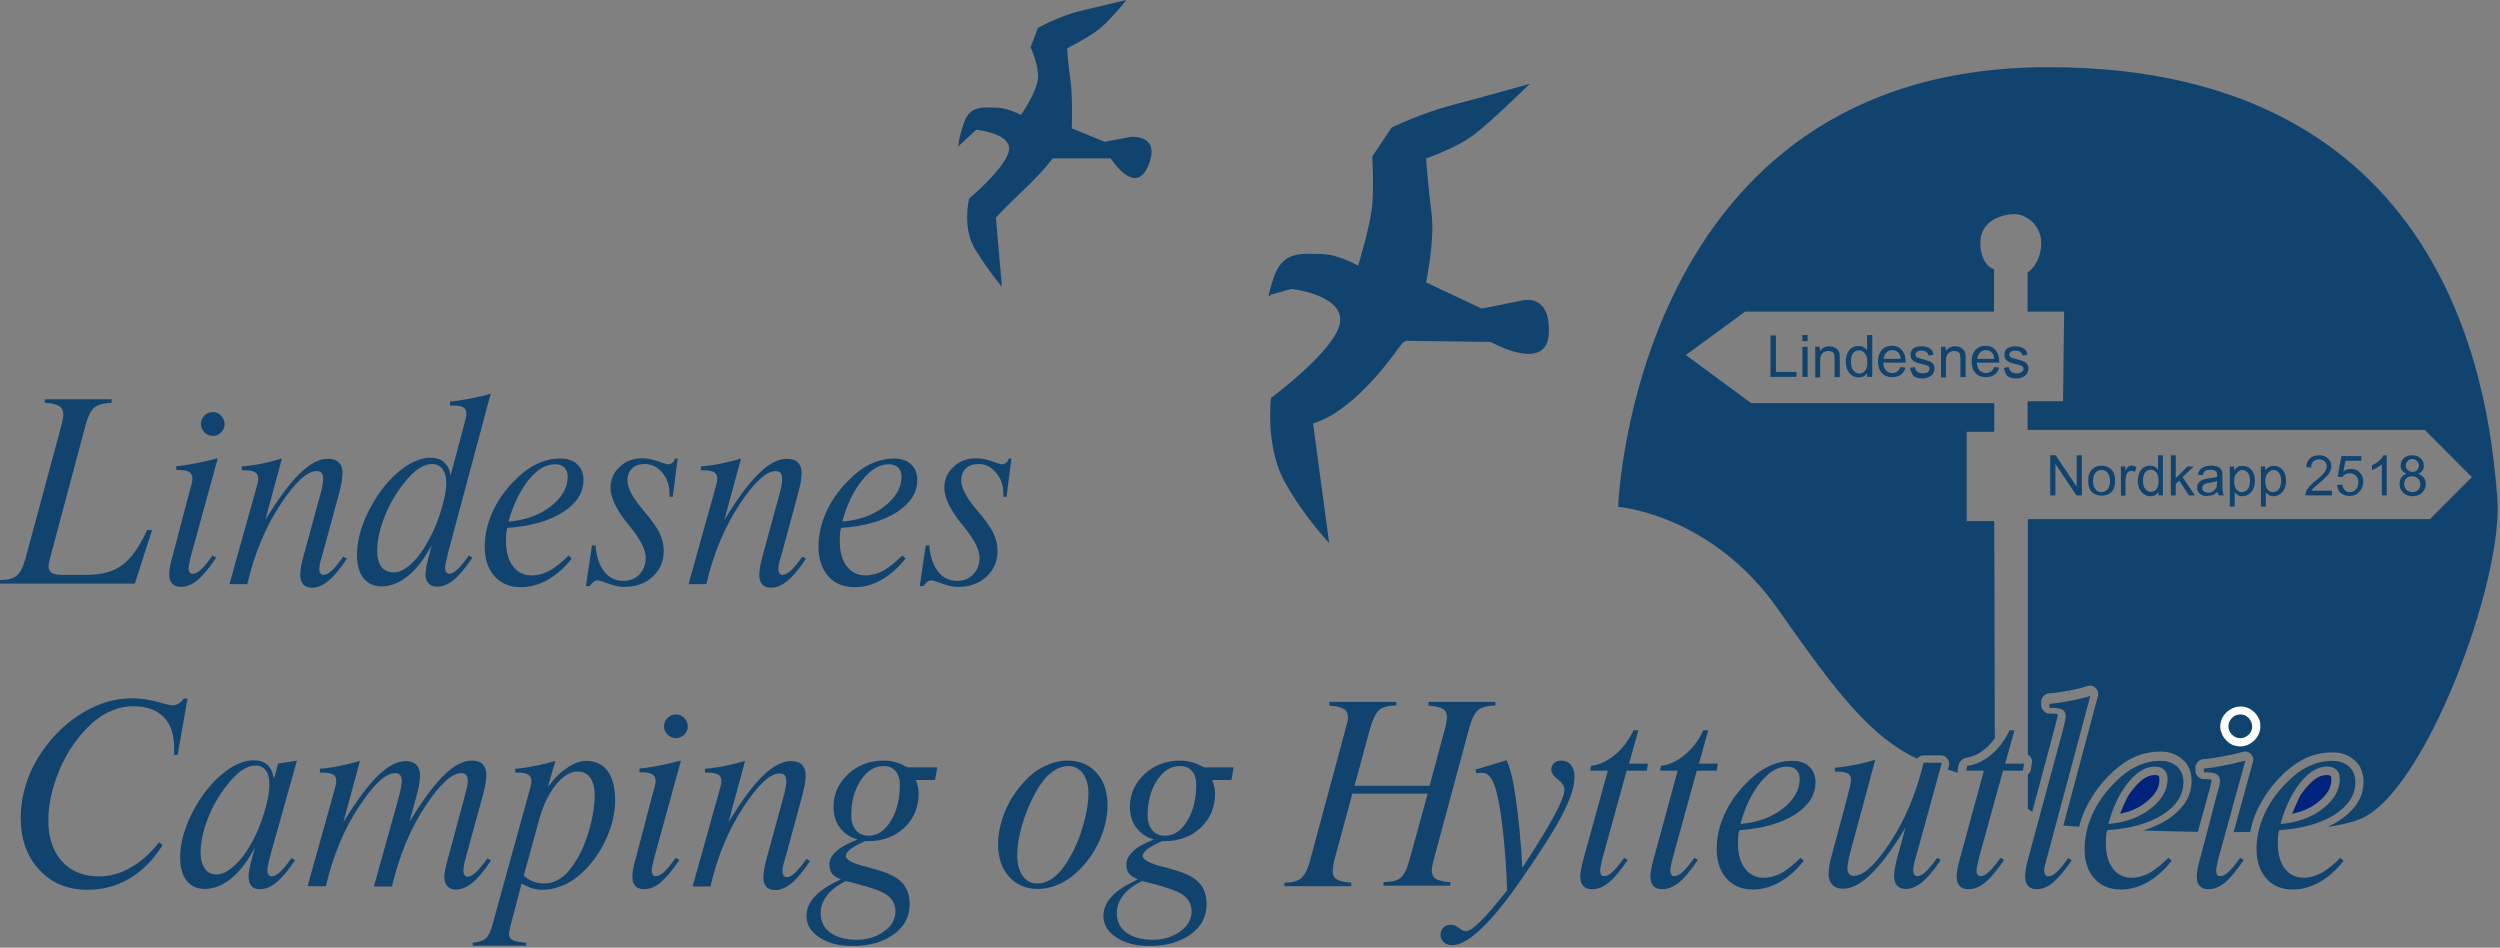 <?xml version="1.0" encoding="UTF-8"?>
<svg width="277px" height="105px" viewBox="0 0 277 105" version="1.1" xmlns="http://www.w3.org/2000/svg" xmlns:xlink="http://www.w3.org/1999/xlink">
    <rect x="0" y="0" width="277" height="105" fill="#808080" stroke="none"/>
    <!-- Generator: Sketch 42 (36781) - http://www.bohemiancoding.com/sketch -->
    <title>logo-lindesnes-caming-og-hytteutleie</title>
    <desc>Created with Sketch.</desc>
    <defs></defs>
    <g id="Symbols" stroke="none" stroke-width="1" fill="none" fill-rule="evenodd">
        <g id="logo-lindesnes-caming-og-hytteutleie">
            <g id="Lindesnes-Camping-newblue">
                <g id="Layer_1">
                    <path d="M227.164,54.89 L227.164,50.442 L227.769,50.442 L230.097,53.922 L230.097,50.442 L230.672,50.442 L230.672,54.89 L230.067,54.89 L227.739,51.411 L227.739,54.89 L227.164,54.89 L227.164,54.89 Z M231.368,53.287 C231.368,52.682 231.519,52.258 231.851,51.955 C232.124,51.713 232.456,51.592 232.849,51.592 C233.303,51.592 233.666,51.744 233.938,52.016 C234.21,52.318 234.361,52.712 234.361,53.226 C234.361,53.65 234.301,53.952 234.18,54.195 C234.059,54.437 233.878,54.618 233.636,54.739 C233.394,54.86 233.152,54.921 232.849,54.921 C232.396,54.921 232.033,54.769 231.761,54.497 C231.519,54.255 231.368,53.831 231.368,53.287 L231.368,53.287 Z M231.912,53.287 C231.912,53.71 232.003,54.013 232.184,54.225 C232.366,54.437 232.577,54.527 232.849,54.527 C233.122,54.527 233.333,54.437 233.515,54.225 C233.696,54.013 233.787,53.71 233.787,53.287 C233.787,52.893 233.696,52.591 233.515,52.379 C233.333,52.167 233.122,52.076 232.849,52.076 C232.577,52.076 232.366,52.167 232.184,52.379 C232.003,52.561 231.912,52.893 231.912,53.287 L231.912,53.287 Z M234.996,54.89 L234.996,51.683 L235.48,51.683 L235.48,52.167 C235.601,51.925 235.722,51.804 235.813,51.713 C235.904,51.653 236.025,51.592 236.176,51.592 C236.357,51.592 236.539,51.653 236.72,51.774 L236.539,52.288 C236.418,52.197 236.266,52.167 236.146,52.167 C236.025,52.167 235.934,52.197 235.813,52.288 C235.722,52.349 235.662,52.47 235.601,52.591 C235.541,52.772 235.51,52.984 235.51,53.226 L235.51,54.921 L234.996,54.921 L234.996,54.89 Z M239.17,54.89 L239.17,54.497 C238.958,54.83 238.655,54.981 238.262,54.981 C238.02,54.981 237.778,54.921 237.567,54.769 C237.355,54.618 237.174,54.437 237.053,54.164 C236.932,53.922 236.871,53.62 236.871,53.287 C236.871,52.954 236.932,52.682 237.022,52.409 C237.143,52.137 237.295,51.955 237.506,51.804 C237.718,51.653 237.96,51.592 238.232,51.592 C238.414,51.592 238.595,51.622 238.746,51.713 C238.897,51.804 239.018,51.895 239.109,52.046 L239.109,50.442 L239.653,50.442 L239.653,54.89 L239.17,54.89 L239.17,54.89 Z M237.446,53.287 C237.446,53.71 237.537,54.013 237.718,54.195 C237.899,54.406 238.081,54.497 238.323,54.497 C238.565,54.497 238.776,54.406 238.928,54.195 C239.079,54.013 239.17,53.71 239.17,53.317 C239.17,52.863 239.079,52.561 238.928,52.349 C238.746,52.137 238.565,52.046 238.293,52.046 C238.051,52.046 237.839,52.137 237.688,52.349 C237.506,52.561 237.446,52.863 237.446,53.287 L237.446,53.287 Z M240.53,54.89 L240.53,50.442 L241.075,50.442 L241.075,52.984 L242.375,51.683 L243.071,51.683 L241.831,52.863 L243.191,54.89 L242.526,54.89 L241.468,53.256 L241.075,53.62 L241.075,54.89 L240.53,54.89 L240.53,54.89 Z M245.701,54.497 C245.49,54.679 245.308,54.8 245.127,54.86 C244.945,54.921 244.734,54.951 244.522,54.951 C244.159,54.951 243.887,54.86 243.706,54.679 C243.524,54.497 243.433,54.285 243.433,54.013 C243.433,53.862 243.464,53.71 243.554,53.589 C243.615,53.468 243.706,53.347 243.827,53.287 C243.947,53.196 244.068,53.135 244.22,53.105 C244.341,53.075 244.492,53.045 244.703,53.014 C245.157,52.954 245.459,52.893 245.671,52.833 L245.671,52.682 C245.671,52.47 245.611,52.288 245.52,52.228 C245.369,52.107 245.187,52.046 244.915,52.046 C244.673,52.046 244.462,52.076 244.341,52.167 C244.22,52.258 244.129,52.409 244.068,52.651 L243.524,52.591 C243.585,52.349 243.645,52.167 243.766,52.046 C243.887,51.895 244.038,51.804 244.25,51.713 C244.462,51.653 244.703,51.592 244.976,51.592 C245.248,51.592 245.459,51.622 245.641,51.683 C245.822,51.744 245.943,51.834 246.034,51.925 C246.125,52.016 246.185,52.137 246.216,52.288 C246.246,52.379 246.246,52.561 246.246,52.803 L246.246,53.529 C246.246,54.043 246.246,54.346 246.276,54.497 C246.306,54.618 246.336,54.769 246.427,54.89 L245.853,54.89 C245.762,54.769 245.732,54.648 245.701,54.497 L245.701,54.497 Z M245.671,53.287 C245.459,53.378 245.187,53.438 244.794,53.499 C244.583,53.529 244.401,53.559 244.31,53.62 C244.22,53.65 244.159,53.71 244.099,53.801 C244.038,53.892 244.008,53.952 244.008,54.073 C244.008,54.225 244.068,54.346 244.159,54.437 C244.28,54.527 244.431,54.588 244.643,54.588 C244.855,54.588 245.036,54.558 245.187,54.437 C245.339,54.346 245.459,54.225 245.55,54.073 C245.611,53.952 245.641,53.771 245.641,53.529 L245.641,53.287 L245.671,53.287 Z M247.062,56.131 L247.062,51.683 L247.546,51.683 L247.546,52.107 C247.667,51.955 247.788,51.834 247.939,51.744 C248.09,51.653 248.272,51.622 248.484,51.622 C248.756,51.622 248.998,51.683 249.209,51.834 C249.421,51.986 249.572,52.167 249.693,52.439 C249.814,52.682 249.844,52.984 249.844,53.287 C249.844,53.62 249.784,53.922 249.663,54.164 C249.542,54.437 249.36,54.618 249.149,54.769 C248.937,54.921 248.695,54.981 248.453,54.981 C248.272,54.981 248.121,54.951 247.969,54.86 C247.818,54.769 247.697,54.679 247.607,54.558 L247.607,56.131 L247.062,56.131 L247.062,56.131 Z M247.546,53.317 C247.546,53.741 247.637,54.043 247.788,54.225 C247.969,54.437 248.151,54.527 248.393,54.527 C248.635,54.527 248.846,54.437 249.028,54.225 C249.209,54.013 249.3,53.71 249.3,53.287 C249.3,52.863 249.209,52.561 249.058,52.379 C248.877,52.167 248.695,52.076 248.453,52.076 C248.211,52.076 248.03,52.197 247.848,52.409 C247.637,52.591 247.546,52.893 247.546,53.317 L247.546,53.317 Z M250.51,56.131 L250.51,51.683 L250.993,51.683 L250.993,52.107 C251.114,51.955 251.235,51.834 251.387,51.744 C251.538,51.653 251.719,51.622 251.931,51.622 C252.203,51.622 252.445,51.683 252.657,51.834 C252.868,51.986 253.02,52.167 253.141,52.439 C253.261,52.682 253.292,52.984 253.292,53.287 C253.292,53.62 253.231,53.922 253.11,54.164 C252.989,54.437 252.808,54.618 252.596,54.769 C252.384,54.921 252.143,54.981 251.901,54.981 C251.719,54.981 251.568,54.951 251.417,54.86 C251.266,54.769 251.145,54.679 251.054,54.558 L251.054,56.131 L250.51,56.131 L250.51,56.131 Z M250.993,53.317 C250.993,53.741 251.084,54.043 251.235,54.225 C251.417,54.437 251.598,54.527 251.84,54.527 C252.082,54.527 252.294,54.437 252.475,54.225 C252.657,54.013 252.747,53.71 252.747,53.287 C252.747,52.863 252.657,52.561 252.505,52.379 C252.324,52.167 252.143,52.076 251.901,52.076 C251.659,52.076 251.477,52.197 251.296,52.409 C251.084,52.591 250.993,52.893 250.993,53.317 L250.993,53.317 Z M258.372,54.376 L258.372,54.89 L255.439,54.89 C255.439,54.769 255.469,54.648 255.499,54.527 C255.56,54.316 255.681,54.134 255.862,53.922 C256.013,53.741 256.255,53.499 256.588,53.256 C257.072,52.863 257.404,52.561 257.556,52.318 C257.737,52.076 257.797,51.865 257.797,51.653 C257.797,51.441 257.707,51.259 257.556,51.108 C257.404,50.957 257.193,50.896 256.951,50.896 C256.679,50.896 256.467,50.987 256.316,51.138 C256.165,51.29 256.074,51.501 256.074,51.804 L255.529,51.744 C255.56,51.32 255.711,51.017 255.953,50.775 C256.195,50.563 256.527,50.442 256.951,50.442 C257.374,50.442 257.707,50.563 257.949,50.805 C258.191,51.048 258.312,51.32 258.312,51.683 C258.312,51.865 258.281,52.046 258.191,52.197 C258.13,52.379 258.009,52.561 257.828,52.742 C257.646,52.924 257.374,53.196 256.981,53.529 C256.648,53.801 256.437,53.983 256.346,54.073 C256.255,54.164 256.165,54.255 256.104,54.376 L258.372,54.376 L258.372,54.376 Z M258.947,53.741 L259.521,53.68 C259.551,53.952 259.672,54.164 259.824,54.316 C259.975,54.467 260.156,54.527 260.368,54.527 C260.64,54.527 260.852,54.437 261.033,54.225 C261.215,54.013 261.305,53.771 261.305,53.438 C261.305,53.135 261.215,52.893 261.033,52.712 C260.852,52.53 260.64,52.439 260.338,52.439 C260.156,52.439 260.005,52.47 259.854,52.561 C259.703,52.651 259.612,52.742 259.521,52.863 L259.007,52.803 L259.43,50.533 L261.638,50.533 L261.638,51.048 L259.884,51.048 L259.642,52.228 C259.914,52.046 260.186,51.955 260.489,51.955 C260.882,51.955 261.215,52.076 261.457,52.349 C261.729,52.621 261.85,52.954 261.85,53.378 C261.85,53.771 261.729,54.134 261.487,54.406 C261.215,54.769 260.822,54.951 260.338,54.951 C259.945,54.951 259.612,54.83 259.34,54.618 C259.128,54.406 258.977,54.104 258.947,53.741 L258.947,53.741 Z M264.45,54.89 L263.906,54.89 L263.906,51.441 C263.785,51.562 263.604,51.683 263.392,51.804 C263.18,51.925 262.999,52.016 262.817,52.076 L262.817,51.562 C263.12,51.411 263.392,51.259 263.604,51.048 C263.846,50.836 263.997,50.654 264.087,50.442 L264.45,50.442 L264.45,54.89 L264.45,54.89 Z M266.658,52.5 C266.446,52.409 266.265,52.288 266.144,52.137 C266.023,51.986 265.993,51.804 265.993,51.592 C265.993,51.259 266.114,50.987 266.325,50.775 C266.567,50.563 266.87,50.442 267.263,50.442 C267.656,50.442 267.958,50.563 268.2,50.775 C268.442,50.987 268.563,51.259 268.563,51.592 C268.563,51.804 268.503,51.986 268.412,52.137 C268.291,52.288 268.14,52.409 267.928,52.5 C268.2,52.591 268.412,52.742 268.563,52.924 C268.714,53.135 268.775,53.347 268.775,53.62 C268.775,54.013 268.654,54.316 268.382,54.588 C268.109,54.86 267.747,54.981 267.323,54.981 C266.9,54.981 266.537,54.86 266.265,54.588 C265.993,54.316 265.872,54.013 265.872,53.62 C265.872,53.317 265.932,53.075 266.083,52.893 C266.204,52.682 266.416,52.561 266.658,52.5 L266.658,52.5 Z M266.567,51.562 C266.567,51.774 266.628,51.955 266.779,52.076 C266.9,52.197 267.081,52.288 267.293,52.288 C267.505,52.288 267.686,52.228 267.807,52.076 C267.928,51.955 268.019,51.774 268.019,51.592 C268.019,51.38 267.958,51.229 267.807,51.078 C267.656,50.927 267.505,50.866 267.293,50.866 C267.081,50.866 266.9,50.927 266.779,51.078 C266.628,51.229 266.567,51.38 266.567,51.562 L266.567,51.562 Z M266.386,53.62 C266.386,53.771 266.416,53.922 266.507,54.073 C266.567,54.225 266.688,54.346 266.839,54.406 C266.991,54.497 267.142,54.527 267.293,54.527 C267.565,54.527 267.777,54.437 267.928,54.285 C268.109,54.104 268.17,53.892 268.17,53.65 C268.17,53.378 268.079,53.166 267.898,53.014 C267.716,52.833 267.505,52.772 267.232,52.772 C266.991,52.772 266.779,52.863 266.597,53.014 C266.476,53.166 266.386,53.378 266.386,53.62 L266.386,53.62 Z" id="Shape" fill="#11436F"></path>
                    <path d="M196.168,41.758 L196.168,37.159 L196.773,37.159 L196.773,41.213 L199.041,41.213 L199.041,41.758 L196.168,41.758 L196.168,41.758 Z M199.706,37.794 L199.706,37.128 L200.281,37.128 L200.281,37.794 L199.706,37.794 L199.706,37.794 Z M199.706,41.758 L199.706,38.429 L200.281,38.429 L200.281,41.758 L199.706,41.758 L199.706,41.758 Z M201.127,41.758 L201.127,38.429 L201.641,38.429 L201.641,38.914 C201.883,38.55 202.246,38.369 202.7,38.369 C202.912,38.369 203.093,38.399 203.244,38.49 C203.426,38.55 203.547,38.671 203.637,38.762 C203.728,38.883 203.789,39.004 203.819,39.186 C203.849,39.277 203.849,39.488 203.849,39.731 L203.849,41.788 L203.274,41.788 L203.274,39.761 C203.274,39.519 203.244,39.367 203.214,39.246 C203.184,39.125 203.093,39.035 202.972,38.974 C202.851,38.914 202.73,38.883 202.579,38.883 C202.337,38.883 202.125,38.974 201.944,39.125 C201.762,39.277 201.672,39.579 201.672,40.003 L201.672,41.818 L201.127,41.818 L201.127,41.758 Z M206.873,41.758 L206.873,41.334 C206.661,41.667 206.359,41.818 205.936,41.818 C205.663,41.818 205.422,41.758 205.21,41.607 C204.998,41.455 204.817,41.244 204.696,41.001 C204.575,40.729 204.514,40.427 204.514,40.094 C204.514,39.761 204.575,39.458 204.666,39.186 C204.786,38.914 204.938,38.702 205.18,38.55 C205.391,38.399 205.663,38.339 205.936,38.339 C206.147,38.339 206.329,38.369 206.48,38.46 C206.631,38.55 206.752,38.641 206.873,38.793 L206.873,37.128 L207.448,37.128 L207.448,41.758 L206.873,41.758 L206.873,41.758 Z M205.089,40.094 C205.089,40.517 205.18,40.85 205.361,41.062 C205.542,41.274 205.754,41.395 205.996,41.395 C206.238,41.395 206.45,41.304 206.631,41.092 C206.813,40.88 206.903,40.578 206.903,40.154 C206.903,39.7 206.813,39.367 206.631,39.156 C206.45,38.944 206.238,38.823 205.966,38.823 C205.724,38.823 205.512,38.914 205.331,39.125 C205.149,39.307 205.089,39.64 205.089,40.094 L205.089,40.094 Z M210.562,40.669 L211.137,40.729 C211.046,41.062 210.865,41.334 210.623,41.516 C210.381,41.697 210.048,41.788 209.655,41.788 C209.171,41.788 208.778,41.637 208.506,41.334 C208.234,41.032 208.083,40.608 208.083,40.063 C208.083,39.488 208.234,39.065 208.506,38.762 C208.808,38.46 209.171,38.308 209.625,38.308 C210.078,38.308 210.441,38.46 210.714,38.762 C210.986,39.065 211.137,39.488 211.137,40.033 L211.137,40.184 L208.657,40.184 C208.687,40.548 208.778,40.82 208.96,41.032 C209.141,41.213 209.383,41.334 209.655,41.334 C209.867,41.334 210.048,41.274 210.199,41.183 C210.351,41.092 210.472,40.911 210.562,40.669 L210.562,40.669 Z M208.718,39.761 L210.593,39.761 C210.562,39.488 210.502,39.277 210.381,39.125 C210.199,38.914 209.958,38.793 209.685,38.793 C209.413,38.793 209.202,38.883 209.02,39.065 C208.839,39.246 208.718,39.458 208.718,39.761 L208.718,39.761 Z M211.621,40.759 L212.165,40.669 C212.195,40.88 212.286,41.062 212.437,41.183 C212.588,41.304 212.77,41.365 213.042,41.365 C213.314,41.365 213.496,41.304 213.617,41.213 C213.738,41.092 213.798,40.971 213.798,40.85 C213.798,40.729 213.738,40.608 213.617,40.548 C213.526,40.487 213.344,40.427 213.042,40.366 C212.619,40.275 212.347,40.184 212.165,40.094 C212.014,40.003 211.893,39.912 211.802,39.761 C211.711,39.64 211.681,39.488 211.681,39.307 C211.681,39.156 211.711,39.035 211.772,38.883 C211.832,38.762 211.923,38.641 212.044,38.581 C212.135,38.52 212.256,38.46 212.407,38.429 C212.558,38.399 212.709,38.369 212.891,38.369 C213.163,38.369 213.375,38.399 213.586,38.49 C213.798,38.55 213.919,38.671 214.04,38.793 C214.131,38.914 214.191,39.095 214.221,39.307 L213.677,39.398 C213.647,39.216 213.586,39.095 213.465,39.004 C213.344,38.914 213.163,38.853 212.951,38.853 C212.679,38.853 212.498,38.883 212.407,38.974 C212.286,39.065 212.226,39.156 212.226,39.277 C212.226,39.337 212.256,39.428 212.286,39.488 C212.347,39.549 212.407,39.61 212.498,39.64 C212.558,39.67 212.709,39.7 213.012,39.791 C213.405,39.912 213.677,39.973 213.859,40.063 C214.01,40.124 214.131,40.245 214.221,40.366 C214.312,40.487 214.342,40.669 214.342,40.85 C214.342,41.032 214.282,41.213 214.191,41.395 C214.07,41.546 213.919,41.697 213.707,41.788 C213.496,41.879 213.254,41.939 213.012,41.939 C212.588,41.939 212.256,41.849 212.014,41.667 C211.832,41.365 211.711,41.122 211.621,40.759 L211.621,40.759 Z M215.068,41.758 L215.068,38.429 L215.582,38.429 L215.582,38.914 C215.824,38.55 216.187,38.369 216.641,38.369 C216.852,38.369 217.034,38.399 217.185,38.49 C217.366,38.55 217.487,38.671 217.578,38.762 C217.669,38.883 217.729,39.004 217.759,39.186 C217.79,39.277 217.79,39.488 217.79,39.731 L217.79,41.788 L217.215,41.788 L217.215,39.761 C217.215,39.519 217.185,39.367 217.155,39.246 C217.124,39.125 217.034,39.035 216.913,38.974 C216.792,38.914 216.671,38.883 216.52,38.883 C216.278,38.883 216.066,38.974 215.885,39.125 C215.703,39.277 215.612,39.579 215.612,40.003 L215.612,41.818 L215.068,41.818 L215.068,41.758 Z M220.935,40.669 L221.509,40.729 C221.419,41.062 221.237,41.334 220.995,41.516 C220.753,41.697 220.421,41.788 220.028,41.788 C219.544,41.788 219.151,41.637 218.878,41.334 C218.606,41.032 218.455,40.608 218.455,40.063 C218.455,39.488 218.606,39.065 218.878,38.762 C219.181,38.46 219.544,38.308 219.997,38.308 C220.451,38.308 220.814,38.46 221.086,38.762 C221.358,39.065 221.509,39.488 221.509,40.033 L221.509,40.184 L219.03,40.184 C219.06,40.548 219.151,40.82 219.332,41.032 C219.513,41.213 219.755,41.334 220.028,41.334 C220.239,41.334 220.421,41.274 220.572,41.183 C220.753,41.092 220.844,40.911 220.935,40.669 L220.935,40.669 Z M219.09,39.761 L220.965,39.761 C220.935,39.488 220.874,39.277 220.753,39.125 C220.572,38.914 220.33,38.793 220.058,38.793 C219.786,38.793 219.574,38.883 219.392,39.065 C219.211,39.246 219.09,39.458 219.09,39.761 L219.09,39.761 Z M222.023,40.759 L222.568,40.669 C222.598,40.88 222.689,41.062 222.84,41.183 C222.991,41.304 223.172,41.365 223.445,41.365 C223.717,41.365 223.898,41.304 224.019,41.213 C224.14,41.092 224.201,40.971 224.201,40.85 C224.201,40.729 224.14,40.608 224.019,40.548 C223.928,40.487 223.747,40.427 223.445,40.366 C223.021,40.275 222.749,40.184 222.568,40.094 C222.416,40.003 222.296,39.912 222.205,39.761 C222.114,39.64 222.084,39.488 222.084,39.307 C222.084,39.156 222.114,39.035 222.175,38.883 C222.235,38.762 222.326,38.641 222.447,38.581 C222.537,38.52 222.658,38.46 222.81,38.429 C222.961,38.399 223.112,38.369 223.293,38.369 C223.566,38.369 223.777,38.399 223.989,38.49 C224.201,38.55 224.322,38.671 224.443,38.793 C224.533,38.914 224.594,39.095 224.624,39.307 L224.08,39.398 C224.049,39.216 223.989,39.095 223.868,39.004 C223.747,38.914 223.566,38.853 223.354,38.853 C223.082,38.853 222.9,38.883 222.81,38.974 C222.689,39.065 222.628,39.156 222.628,39.277 C222.628,39.337 222.658,39.428 222.689,39.488 C222.749,39.549 222.81,39.61 222.9,39.64 C222.961,39.67 223.112,39.7 223.414,39.791 C223.808,39.912 224.08,39.973 224.261,40.063 C224.412,40.124 224.533,40.245 224.624,40.366 C224.715,40.487 224.745,40.669 224.745,40.85 C224.745,41.032 224.684,41.213 224.594,41.395 C224.473,41.546 224.322,41.697 224.11,41.788 C223.898,41.879 223.656,41.939 223.414,41.939 C222.991,41.939 222.658,41.849 222.416,41.667 C222.205,41.365 222.084,41.122 222.023,40.759 L222.023,40.759 Z" id="Shape" fill="#11436F"></path>
                    <path d="M253.957,90.173 C254.32,90.082 254.622,89.991 254.955,89.901 C255.65,89.659 256.285,89.326 256.8,88.902 L256.8,88.902 C257.314,88.509 257.707,88.085 257.979,87.631 C258.221,87.238 258.312,86.814 258.312,86.36 C258.312,86.239 258.312,86.148 258.281,86.058 C258.281,86.027 258.251,85.997 258.221,85.967 C258.191,85.937 258.16,85.906 258.1,85.906 C258.009,85.876 257.918,85.876 257.767,85.876 C257.435,85.876 257.102,85.967 256.739,86.179 C256.346,86.421 255.953,86.784 255.529,87.268 L255.529,87.268 L255.529,87.268 C255.409,87.419 255.288,87.571 255.167,87.722 C255.046,87.873 254.955,88.055 254.834,88.206 C254.562,88.811 254.259,89.447 253.957,90.173 L253.957,90.173 Z" id="Shape" fill="#00247D" fill-rule="nonzero"></path>
                    <path d="M233.515,86.258 L233.515,86.258 L233.515,86.258 C233.515,86.258 233.515,86.203 233.515,86.258 L233.515,86.258 C233.515,86.203 233.515,86.203 233.515,86.258 L233.515,86.258 L233.515,86.258 L233.515,86.258 L233.515,86.258 Z" id="Shape" fill="#00247D" fill-rule="nonzero"></path>
                    <path d="M234.906,90.173 C235.269,90.082 235.571,89.991 235.904,89.901 C236.599,89.659 237.234,89.326 237.748,88.902 L237.748,88.902 C238.262,88.509 238.655,88.085 238.928,87.631 C239.17,87.238 239.26,86.814 239.26,86.36 C239.26,86.239 239.26,86.148 239.23,86.058 C239.23,86.027 239.2,85.997 239.17,85.967 C239.139,85.937 239.109,85.906 239.049,85.906 C238.958,85.876 238.867,85.876 238.716,85.876 L238.716,85.876 C238.383,85.876 238.051,85.967 237.688,86.179 C237.627,86.209 237.567,86.269 237.506,86.3 C237.174,86.542 236.841,86.844 236.478,87.268 L236.478,87.268 L236.478,87.268 C236.357,87.419 236.236,87.571 236.115,87.722 C235.994,87.873 235.904,88.055 235.783,88.206 C235.48,88.811 235.178,89.447 234.906,90.173 L234.906,90.173 Z" id="Shape" fill="#00247D" fill-rule="nonzero"></path>
                    <ellipse id="Oval" fill="#00247D" fill-rule="nonzero" transform="translate(230.095, 78.898) rotate(-10.125) translate(-230.095, -78.898) " cx="229.65" cy="78.454" rx="0.056" ry="0.056"></ellipse>
                    <path d="M229.221,76.738 L229.221,76.738 L229.221,76.738 L229.221,76.738 L229.221,76.738 Z" id="Shape" fill="#00247D" fill-rule="nonzero"></path>
                    <ellipse id="Oval" fill="#00247D" fill-rule="nonzero" cx="229.246" cy="76.763" rx="0.056" ry="0.056"></ellipse>
                    <path d="M205.221,85.04 C205.221,85.04 205.165,84.984 205.221,85.04 L205.221,85.04 C205.165,84.984 205.221,85.04 205.221,85.04 L205.221,85.04 Z" id="Shape" fill="#00247D" fill-rule="nonzero"></path>
                    <path d="M108.169,14.373 C108.169,14.373 112.07,14.767 111.798,16.643 C111.526,18.519 107.383,21.999 107.383,21.999 C107.383,21.999 106.566,25.206 108.048,27.627 C109.53,30.048 111.012,31.772 111.012,31.772 L110.346,24.117 C110.346,24.117 111.163,23.179 113.431,21.03 C115.699,18.882 116.636,17.55 116.636,17.55 L123.078,17.55 C123.078,17.55 125.769,21.847 127.22,18.367 C128.702,14.888 125.346,15.16 125.346,15.16 L122.382,15.705 L118.753,14.222 C118.753,14.222 118.874,11.014 118.632,9.108 C118.36,7.232 118.239,5.356 118.239,5.356 C118.239,5.356 120.114,4.418 121.445,3.48 C122.805,2.542 124.801,0 124.801,0 C124.801,0 121.989,0.666 119.691,1.21 C117.423,1.755 115.003,3.086 115.003,3.086 L114.187,5.235 C114.187,5.235 115.124,7.262 115.003,8.715 C114.882,10.197 113.128,12.739 113.128,12.739 C113.128,12.739 111.647,11.922 110.316,11.922 C108.986,11.922 107.504,11.65 106.839,13.526 C106.173,15.402 106.173,16.219 106.173,16.219 L108.169,14.373 L108.169,14.373 Z" id="Shape" fill="#11436F"></path>
                    <path d="M143.097,32.014 C143.097,32.014 148.872,32.65 148.479,35.706 C148.086,38.732 140.828,44.088 140.828,44.088 C140.828,44.088 140.163,49.535 142.371,53.438 C144.548,57.341 147.27,60.156 147.27,60.156 L145.485,46.902 C145.485,46.902 147.874,46.448 151.261,42.999 C154.648,39.549 155.162,37.764 155.888,37.764 L165.172,37.885 C165.172,37.885 171.432,41.455 171.613,36.886 C171.794,32.347 168.559,33.316 168.559,33.316 L164.174,34.193 L158.005,31.288 C158.005,31.288 159.003,26.628 158.61,23.602 C158.217,20.576 158.005,17.55 158.005,17.55 C158.005,17.55 161.331,16.431 163.327,14.918 C165.323,13.405 169.496,9.29 169.496,9.29 C169.496,9.29 164.234,10.772 160.878,11.65 C157.491,12.527 154.195,14.131 154.195,14.131 L152.048,17.339 C152.048,17.339 152.229,20.304 152.048,22.695 C151.836,25.085 150.475,29.442 150.475,29.442 C150.475,29.442 148.298,28.141 146.302,28.141 C144.306,28.141 142.129,27.718 141.131,30.744 C140.133,33.769 140.798,32.65 140.798,32.65 L143.097,32.014 L143.097,32.014 Z" id="Shape" fill="#11436F"></path>
                    <path d="M179.294,56.161 C179.294,56.161 180.897,7.444 226.922,7.444 C272.978,7.414 275.911,46.024 276.698,55.072 C277.484,64.15 268.714,87.813 261.517,90.748 C260.61,91.111 259.37,91.414 257.888,91.625 C258.342,91.414 258.765,91.202 259.158,90.929 C259.884,90.476 260.459,89.931 260.912,89.386 C261.003,89.265 261.094,89.144 261.154,89.053 C261.638,88.297 261.88,87.48 261.88,86.602 L261.88,86.602 C261.88,86.118 261.789,85.695 261.638,85.301 C261.487,84.878 261.215,84.514 260.882,84.242 C260.549,83.939 260.186,83.728 259.763,83.576 C259.34,83.425 258.916,83.365 258.402,83.365 C257.646,83.365 256.89,83.486 256.165,83.728 L256.165,83.728 C256.044,83.788 255.892,83.818 255.741,83.879 C255.59,83.939 255.469,84 255.348,84.061 L255.348,84.061 L255.348,84.061 L255.348,84.061 C254.653,84.393 253.987,84.878 253.322,85.452 C253.201,85.543 253.08,85.664 252.929,85.816 C252.808,85.937 252.687,86.058 252.566,86.179 L252.566,86.179 L252.566,86.179 L252.566,86.179 L252.566,86.179 L252.566,86.179 L252.566,86.179 L252.566,86.179 L252.566,86.179 L252.566,86.179 L252.566,86.179 L252.566,86.179 L252.566,86.179 L252.566,86.179 L252.566,86.179 C251.78,86.996 251.145,87.843 250.631,88.751 C250.54,88.932 250.419,89.114 250.328,89.295 C250.237,89.477 250.147,89.689 250.056,89.84 L250.056,89.84 L250.056,89.84 L250.056,89.84 C249.754,90.506 249.542,91.171 249.391,91.867 C249.36,91.958 249.36,92.079 249.33,92.17 C248.725,92.17 248.09,92.2 247.486,92.2 L249.633,84.393 C249.814,83.728 249.179,83.122 248.514,83.304 C247.939,83.455 247.395,83.607 246.851,83.697 C246.82,83.697 246.699,83.728 246.548,83.758 C246.336,83.788 246.246,83.818 246.246,83.818 L246.246,83.818 L246.246,83.818 C245.883,83.879 245.52,83.939 245.157,84 C244.794,84.061 244.431,84.091 244.068,84.121 C243.675,84.151 243.252,84.605 243.252,84.999 L243.252,85.422 C243.252,85.876 243.706,86.33 244.159,86.33 L244.371,86.33 C244.613,86.33 244.794,86.33 244.945,86.36 C244.976,86.36 245.006,86.36 245.036,86.39 L245.036,86.542 C245.036,86.602 245.006,86.693 244.976,86.814 L244.976,86.814 C244.945,86.935 244.915,87.086 244.885,87.238 C244.855,87.419 244.794,87.601 244.703,87.873 L244.703,87.873 L244.703,87.873 L243.524,92.17 C241.438,92.14 239.411,92.079 237.476,92.019 C238.474,91.716 239.321,91.323 240.107,90.839 C240.833,90.385 241.407,89.84 241.861,89.295 C241.952,89.174 242.042,89.053 242.103,88.963 C242.587,88.206 242.829,87.389 242.829,86.512 L242.829,86.512 C242.829,86.027 242.738,85.604 242.587,85.21 C242.435,84.787 242.163,84.424 241.831,84.151 C241.498,83.849 241.135,83.637 240.712,83.486 C240.288,83.334 239.865,83.274 239.351,83.274 C238.595,83.274 237.839,83.395 237.113,83.637 L237.113,83.637 C236.992,83.697 236.841,83.728 236.69,83.788 C236.539,83.849 236.418,83.909 236.297,83.97 L236.297,83.97 L236.297,83.97 L236.297,83.97 C235.601,84.303 234.936,84.787 234.271,85.362 C234.15,85.452 234.029,85.573 233.878,85.725 C233.757,85.846 233.636,85.967 233.515,86.088 L233.515,86.088 L233.515,86.088 L233.515,86.088 L233.515,86.088 L233.515,86.088 L233.515,86.088 L233.515,86.088 L233.515,86.088 L233.515,86.088 L233.515,86.088 L233.515,86.088 L233.515,86.088 L233.515,86.088 L233.515,86.088 C232.728,86.905 232.093,87.752 231.579,88.66 C231.489,88.841 231.368,89.023 231.277,89.205 C231.186,89.386 231.095,89.598 231.005,89.749 L231.005,89.749 L231.005,89.749 L231.005,89.749 C230.733,90.354 230.521,90.99 230.37,91.595 C229.704,91.565 229.1,91.504 228.616,91.474 L232.456,77.101 C232.638,76.435 231.972,75.8 231.337,76.012 C230.853,76.163 230.339,76.284 229.825,76.405 L229.825,76.405 C229.795,76.405 229.674,76.435 229.523,76.465 C229.311,76.496 229.221,76.526 229.221,76.526 L229.221,76.526 L229.16,76.526 C228.797,76.586 228.465,76.647 228.132,76.707 C227.739,76.768 227.376,76.798 226.983,76.829 C226.59,76.859 226.166,77.313 226.166,77.706 L226.166,78.16 C226.166,78.614 226.62,79.068 227.073,79.068 L227.346,79.068 C227.618,79.068 227.86,79.098 228.011,79.128 C228.011,79.189 227.981,79.31 227.95,79.461 C227.92,79.673 227.829,79.976 227.739,80.339 L227.739,80.339 C227.739,80.399 227.709,80.429 227.709,80.46 C227.709,80.49 227.678,80.52 227.678,80.55 L227.678,80.55 L227.678,80.55 L227.678,80.55 L227.678,80.581 L225.168,89.961 C225.017,89.84 224.684,89.598 224.684,89.628 L224.684,85.816 C224.866,85.664 225.017,85.452 225.017,85.271 L225.138,84.484 C225.199,84.121 224.987,83.788 224.684,83.607 L224.684,57.523 L269.228,57.523 L273.885,52.863 L268.654,47.628 L224.654,47.628 L224.654,44.451 L228.585,44.451 L228.706,34.526 L224.654,34.526 L224.654,30.199 C224.654,30.199 226.045,29.321 226.166,27.143 C226.287,24.994 224.503,23.723 223.233,23.723 C221.963,23.723 219.423,24.359 219.423,26.901 C219.423,29.442 220.935,29.836 220.935,29.836 L220.935,34.526 L193.356,34.526 L186.794,39.337 L194.021,44.663 L220.965,44.663 L220.965,47.84 L217.911,47.84 L217.911,57.735 L220.965,57.735 C220.965,62.062 220.995,74.166 221.025,81.821 C220.874,82.003 220.723,82.184 220.572,82.366 C220.451,82.487 220.36,82.578 220.3,82.669 C220.209,82.759 220.118,82.85 219.997,82.941 L219.997,82.941 C219.483,83.365 218.969,83.667 218.425,83.818 C218.304,83.849 218.213,83.879 218.122,83.909 C218.032,83.939 217.941,83.939 217.82,83.97 L217.82,83.97 C217.518,84 217.094,84.393 217.034,84.696 L216.913,85.241 C216.883,85.392 216.913,85.513 216.943,85.634 C216.58,85.513 216.217,85.392 215.824,85.271 L215.945,84.847 C216.096,84.303 215.643,83.697 215.068,83.697 L213.072,83.697 C212.861,83.697 212.588,83.849 212.407,84.061 C207.206,81.61 203.365,76.586 197.075,67.599 C189.666,56.948 179.294,56.161 179.294,56.161 L179.294,56.161 Z" id="Shape" fill="#11436F"></path>
                    <path d="M252.596,86.258 L252.596,86.258 L252.596,86.258 C252.596,86.258 252.596,86.203 252.596,86.258 L252.596,86.258 C252.596,86.203 252.596,86.203 252.596,86.258 L252.596,86.258 L252.596,86.258 L252.596,86.258 L252.596,86.258 Z" id="Shape" fill="#00247D" fill-rule="nonzero"></path>
                    <path d="M246.004,80.49 C246.004,80.187 246.064,79.915 246.185,79.643 C246.306,79.37 246.457,79.159 246.669,78.947 L246.669,78.947 L246.669,78.947 L246.669,78.947 L246.669,78.947 C246.73,78.886 246.79,78.826 246.851,78.795 C246.911,78.735 246.972,78.705 247.062,78.644 C247.425,78.402 247.818,78.281 248.272,78.281 C248.574,78.281 248.846,78.341 249.119,78.463 C249.391,78.584 249.602,78.735 249.814,78.947 C250.026,79.159 250.177,79.401 250.298,79.643 C250.419,79.915 250.449,80.187 250.449,80.49 C250.449,80.793 250.389,81.065 250.268,81.337 C250.147,81.61 249.996,81.821 249.784,82.033 L249.784,82.033 L249.784,82.033 L249.784,82.033 C249.572,82.245 249.33,82.396 249.088,82.517 C248.816,82.638 248.544,82.699 248.242,82.699 C247.939,82.699 247.667,82.638 247.395,82.548 C247.123,82.427 246.911,82.275 246.699,82.063 C246.488,81.852 246.306,81.61 246.216,81.367 C246.064,81.065 246.004,80.762 246.004,80.49 L246.004,80.49 Z" id="Shape" fill="#FFFFFF" fill-rule="nonzero"></path>
                    <path d="M5.655,61.427 C5.564,61.79 5.473,62.062 5.443,62.244 C5.413,62.425 5.383,62.576 5.383,62.728 C5.383,63.091 5.504,63.333 5.746,63.484 C5.988,63.635 6.381,63.696 6.925,63.696 L9.556,63.696 C11.249,63.696 12.58,63.333 13.548,62.607 C14.515,61.88 15.453,60.61 16.299,58.733 L16.844,58.733 L14.939,64.664 L0,64.664 L0,64.271 C0.847,64.271 1.452,64.12 1.845,63.787 C2.238,63.484 2.57,62.818 2.843,61.82 L6.744,47.356 C6.834,47.023 6.895,46.72 6.955,46.509 C6.985,46.267 7.016,46.085 7.016,45.934 C7.016,45.51 6.865,45.177 6.562,44.996 C6.26,44.814 5.746,44.663 4.959,44.633 L4.959,44.239 L12.368,44.239 L12.368,44.633 C11.522,44.663 10.886,44.814 10.493,45.117 C10.1,45.419 9.768,46.085 9.495,47.053 L5.655,61.427 L5.655,61.427 Z M22.257,46.993 C22.257,46.63 22.378,46.327 22.65,46.055 C22.892,45.782 23.224,45.661 23.587,45.661 C23.95,45.661 24.222,45.782 24.495,46.055 C24.736,46.327 24.888,46.63 24.888,46.993 C24.888,47.356 24.767,47.628 24.495,47.901 C24.253,48.143 23.95,48.294 23.587,48.294 C23.224,48.294 22.922,48.173 22.65,47.901 C22.408,47.628 22.257,47.326 22.257,46.993 L22.257,46.993 Z M20.926,54.739 C21.047,54.255 21.168,53.892 21.229,53.65 C21.289,53.408 21.319,53.196 21.319,53.014 C21.319,52.682 21.198,52.439 20.956,52.288 C20.715,52.137 20.321,52.076 19.747,52.076 L19.535,52.076 L19.535,51.653 C20.261,51.592 21.017,51.471 21.773,51.32 C22.529,51.169 23.315,50.987 24.132,50.775 L21.229,61.336 C21.108,61.729 21.047,62.062 20.987,62.334 C20.926,62.607 20.896,62.818 20.896,62.97 C20.896,63.151 20.926,63.303 21.017,63.424 C21.108,63.545 21.198,63.575 21.35,63.575 C21.622,63.575 21.924,63.424 22.257,63.121 C22.589,62.818 23.013,62.304 23.557,61.548 L23.95,61.79 C23.164,62.97 22.438,63.817 21.864,64.301 C21.259,64.785 20.654,65.027 20.049,65.027 C19.626,65.027 19.293,64.906 19.082,64.664 C18.84,64.422 18.749,64.089 18.749,63.635 C18.749,63.424 18.779,63.121 18.84,62.758 C18.9,62.395 19.021,61.971 19.142,61.548 L20.926,54.739 L20.926,54.739 Z M25.432,64.695 L28.214,54.739 C28.396,54.134 28.486,53.741 28.547,53.529 C28.607,53.317 28.607,53.135 28.607,53.014 C28.607,52.682 28.486,52.439 28.244,52.318 C28.002,52.167 27.579,52.107 27.004,52.107 L26.793,52.107 L26.793,51.683 C27.579,51.622 28.365,51.501 29.091,51.35 C29.817,51.199 30.543,51.017 31.238,50.805 L29.393,57.614 C30.815,55.284 32.085,53.559 33.204,52.47 C34.323,51.38 35.351,50.836 36.318,50.836 C36.863,50.836 37.256,50.957 37.528,51.229 C37.8,51.501 37.951,51.865 37.951,52.379 C37.951,52.651 37.921,52.984 37.861,53.378 C37.8,53.771 37.679,54.195 37.558,54.709 L35.744,61.396 C35.714,61.457 35.683,61.548 35.653,61.699 C35.472,62.244 35.381,62.697 35.381,63.03 C35.381,63.242 35.411,63.393 35.502,63.514 C35.593,63.635 35.683,63.696 35.835,63.696 C36.107,63.696 36.409,63.545 36.742,63.242 C37.074,62.939 37.498,62.425 38.042,61.669 L38.435,61.911 C37.649,63.091 36.953,63.908 36.349,64.392 C35.744,64.876 35.169,65.118 34.565,65.118 C34.141,65.118 33.809,64.997 33.597,64.755 C33.385,64.513 33.264,64.18 33.264,63.696 C33.264,63.484 33.294,63.182 33.355,62.818 C33.415,62.455 33.506,62.032 33.627,61.608 L35.441,54.981 C35.562,54.558 35.653,54.195 35.714,53.862 C35.774,53.559 35.804,53.287 35.804,53.075 C35.804,52.772 35.744,52.561 35.623,52.409 C35.502,52.258 35.321,52.197 35.079,52.197 C34.02,52.197 32.69,53.438 31.057,55.919 C29.424,58.401 28.184,61.336 27.398,64.725 L25.432,64.725 L25.432,64.695 Z M43.637,63.424 C44.151,63.424 44.695,63.182 45.27,62.728 C45.874,62.244 46.419,61.608 46.963,60.761 C47.689,59.611 48.294,58.34 48.747,56.948 C49.201,55.556 49.443,54.406 49.443,53.468 C49.443,52.803 49.291,52.318 49.019,51.955 C48.747,51.592 48.354,51.411 47.87,51.411 C47.386,51.411 46.903,51.592 46.388,51.925 C45.874,52.258 45.36,52.772 44.816,53.468 C43.878,54.618 43.153,55.859 42.608,57.251 C42.064,58.643 41.792,59.883 41.792,61.003 C41.792,61.79 41.943,62.395 42.276,62.849 C42.608,63.212 43.062,63.424 43.637,63.424 L43.637,63.424 Z M49.927,52.682 L51.287,47.568 C51.318,47.477 51.348,47.326 51.408,47.144 C51.59,46.478 51.68,46.055 51.68,45.843 C51.68,45.51 51.559,45.268 51.348,45.147 C51.136,44.996 50.773,44.935 50.289,44.935 L49.866,44.935 L49.866,44.481 C50.652,44.421 51.408,44.3 52.164,44.148 C52.89,43.997 53.646,43.846 54.372,43.604 L49.624,61.336 C49.624,61.396 49.594,61.517 49.564,61.608 C49.412,62.213 49.322,62.667 49.322,62.939 C49.322,63.121 49.352,63.303 49.443,63.393 C49.533,63.514 49.624,63.575 49.745,63.575 C50.017,63.575 50.32,63.424 50.652,63.121 C50.985,62.818 51.408,62.304 51.953,61.548 L52.346,61.79 C51.559,62.939 50.864,63.787 50.259,64.271 C49.654,64.755 49.05,64.997 48.445,64.997 C48.021,64.997 47.689,64.876 47.477,64.634 C47.265,64.392 47.144,64.059 47.144,63.635 C47.144,63.333 47.235,62.758 47.447,61.88 C47.507,61.699 47.538,61.578 47.568,61.457 L47.84,60.367 C47.054,61.85 46.207,63 45.239,63.787 C44.272,64.573 43.304,64.967 42.276,64.967 C41.429,64.967 40.764,64.664 40.28,64.059 C39.796,63.454 39.554,62.607 39.554,61.548 C39.554,60.488 39.736,59.399 40.159,58.249 C40.552,57.099 41.127,55.98 41.852,54.89 C42.729,53.589 43.697,52.591 44.725,51.834 C45.753,51.108 46.751,50.715 47.659,50.715 C48.294,50.715 48.808,50.866 49.201,51.199 C49.594,51.592 49.836,52.046 49.927,52.682 L49.927,52.682 Z M56.337,57.795 C58.212,57.644 59.785,57.069 61.025,56.101 C62.265,55.133 62.9,54.043 62.9,52.833 C62.9,52.379 62.779,52.046 62.537,51.804 C62.295,51.562 61.932,51.441 61.478,51.441 C60.48,51.441 59.513,52.016 58.575,53.166 C57.608,54.376 56.882,55.889 56.337,57.795 L56.337,57.795 Z M62.99,61.548 L63.353,61.88 C62.537,62.909 61.66,63.696 60.692,64.241 C59.724,64.785 58.757,65.058 57.728,65.058 C56.489,65.058 55.521,64.664 54.795,63.847 C54.069,63.03 53.707,61.941 53.707,60.549 C53.707,59.308 53.979,58.068 54.523,56.827 C55.067,55.586 55.854,54.437 56.882,53.378 C57.728,52.5 58.575,51.834 59.422,51.441 C60.269,51.017 61.146,50.805 62.083,50.805 C62.869,50.805 63.504,51.017 63.958,51.441 C64.412,51.865 64.653,52.439 64.653,53.166 C64.653,54.588 63.897,55.768 62.355,56.767 C60.813,57.735 58.787,58.31 56.216,58.491 C56.156,58.673 56.096,58.885 56.096,59.127 C56.065,59.369 56.065,59.641 56.065,60.004 C56.065,61.184 56.337,62.092 56.852,62.758 C57.366,63.424 58.061,63.756 58.938,63.756 C59.573,63.756 60.238,63.575 60.934,63.212 C61.629,62.788 62.325,62.244 62.99,61.548 L62.99,61.548 Z M64.926,64.906 L65.591,60.428 L65.984,60.428 C66.075,61.669 66.407,62.637 66.952,63.333 C67.496,64.029 68.222,64.362 69.099,64.362 C69.794,64.362 70.399,64.12 70.853,63.635 C71.306,63.151 71.548,62.546 71.548,61.79 C71.548,60.942 71.004,59.853 69.946,58.522 C69.885,58.461 69.855,58.401 69.825,58.37 C69.764,58.31 69.673,58.189 69.552,58.037 C68.282,56.464 67.647,55.133 67.647,54.043 C67.647,53.135 67.98,52.349 68.675,51.713 C69.341,51.078 70.187,50.775 71.185,50.775 C71.73,50.775 72.304,50.896 72.909,51.108 C73.514,51.32 73.847,51.441 73.937,51.441 C74.179,51.441 74.361,51.38 74.482,51.29 C74.633,51.199 74.723,51.017 74.784,50.805 L75.086,50.805 L74.542,55.042 L74.179,55.042 L74.179,54.83 L74.179,54.648 C74.179,53.741 73.907,52.984 73.363,52.349 C72.818,51.713 72.183,51.411 71.458,51.411 C70.853,51.411 70.399,51.562 70.036,51.895 C69.704,52.228 69.522,52.651 69.522,53.226 C69.522,54.013 70.036,55.042 71.064,56.282 C71.125,56.343 71.155,56.403 71.185,56.434 C72.153,57.553 72.788,58.431 73.091,59.097 C73.393,59.732 73.544,60.398 73.544,61.063 C73.544,62.213 73.121,63.151 72.304,63.908 C71.488,64.664 70.429,65.027 69.159,65.027 C68.645,65.027 68.071,64.906 67.405,64.664 C66.74,64.422 66.347,64.301 66.196,64.301 C66.045,64.301 65.893,64.362 65.742,64.483 C65.591,64.604 65.47,64.755 65.349,64.937 L64.926,64.937 L64.926,64.906 Z M76.296,64.695 L79.078,54.739 C79.259,54.134 79.35,53.741 79.411,53.529 C79.471,53.317 79.471,53.135 79.471,53.014 C79.471,52.682 79.35,52.439 79.108,52.318 C78.866,52.167 78.443,52.107 77.868,52.107 L77.657,52.107 L77.657,51.683 C78.443,51.622 79.229,51.501 79.955,51.35 C80.681,51.199 81.407,51.017 82.102,50.805 L80.257,57.614 C81.679,55.284 82.949,53.559 84.068,52.47 C85.187,51.38 86.215,50.836 87.182,50.836 C87.727,50.836 88.12,50.957 88.392,51.229 C88.664,51.501 88.815,51.865 88.815,52.379 C88.815,52.651 88.785,52.984 88.725,53.378 C88.664,53.771 88.543,54.195 88.422,54.709 L86.608,61.396 C86.578,61.457 86.547,61.548 86.517,61.699 C86.336,62.244 86.245,62.697 86.245,63.03 C86.245,63.242 86.275,63.393 86.366,63.514 C86.457,63.635 86.547,63.696 86.699,63.696 C86.971,63.696 87.273,63.545 87.606,63.242 C87.938,62.939 88.362,62.425 88.906,61.669 L89.299,61.911 C88.513,63.091 87.817,63.908 87.213,64.392 C86.608,64.876 86.033,65.118 85.428,65.118 C85.005,65.118 84.672,64.997 84.461,64.755 C84.249,64.513 84.128,64.18 84.128,63.696 C84.128,63.484 84.158,63.182 84.219,62.818 C84.279,62.455 84.37,62.032 84.491,61.608 L86.305,54.981 C86.426,54.558 86.517,54.195 86.578,53.862 C86.638,53.559 86.668,53.287 86.668,53.075 C86.668,52.772 86.608,52.561 86.487,52.409 C86.366,52.258 86.184,52.197 85.943,52.197 C84.884,52.197 83.554,53.438 81.921,55.919 C80.288,58.401 79.048,61.336 78.262,64.725 L76.296,64.725 L76.296,64.695 Z M93.321,57.795 C95.196,57.644 96.769,57.069 98.008,56.101 C99.248,55.133 99.883,54.043 99.883,52.833 C99.883,52.379 99.762,52.046 99.52,51.804 C99.278,51.562 98.916,51.441 98.462,51.441 C97.464,51.441 96.496,52.016 95.559,53.166 C94.591,54.376 93.835,55.889 93.321,57.795 L93.321,57.795 Z M99.974,61.548 L100.337,61.88 C99.52,62.909 98.643,63.696 97.676,64.241 C96.708,64.785 95.74,65.058 94.712,65.058 C93.472,65.058 92.505,64.664 91.779,63.847 C91.053,63.03 90.69,61.941 90.69,60.549 C90.69,59.308 90.962,58.068 91.507,56.827 C92.051,55.586 92.837,54.437 93.866,53.378 C94.712,52.5 95.559,51.834 96.406,51.441 C97.252,51.017 98.129,50.805 99.067,50.805 C99.853,50.805 100.488,51.017 100.942,51.441 C101.395,51.865 101.637,52.439 101.637,53.166 C101.637,54.588 100.881,55.768 99.339,56.767 C97.797,57.735 95.771,58.31 93.2,58.491 C93.14,58.673 93.079,58.885 93.079,59.127 C93.049,59.369 93.049,59.641 93.049,60.004 C93.049,61.184 93.321,62.092 93.835,62.758 C94.349,63.424 95.045,63.756 95.922,63.756 C96.557,63.756 97.222,63.575 97.918,63.212 C98.613,62.788 99.278,62.244 99.974,61.548 L99.974,61.548 Z M101.909,64.906 L102.575,60.428 L102.968,60.428 C103.059,61.669 103.391,62.637 103.935,63.333 C104.48,64.029 105.206,64.362 106.083,64.362 C106.778,64.362 107.383,64.12 107.836,63.635 C108.29,63.151 108.532,62.546 108.532,61.79 C108.532,60.942 107.988,59.853 106.929,58.522 C106.869,58.461 106.839,58.401 106.808,58.37 C106.748,58.31 106.657,58.189 106.536,58.037 C105.266,56.464 104.631,55.133 104.631,54.043 C104.631,53.135 104.964,52.349 105.659,51.713 C106.324,51.078 107.171,50.775 108.169,50.775 C108.713,50.775 109.288,50.896 109.893,51.108 C110.498,51.32 110.83,51.441 110.921,51.441 C111.163,51.441 111.344,51.38 111.465,51.29 C111.616,51.199 111.707,51.017 111.768,50.805 L112.07,50.805 L111.526,55.042 L111.163,55.042 L111.163,54.83 L111.163,54.648 C111.163,53.741 110.891,52.984 110.346,52.349 C109.802,51.713 109.167,51.411 108.441,51.411 C107.836,51.411 107.383,51.562 107.02,51.895 C106.687,52.228 106.506,52.651 106.506,53.226 C106.506,54.013 107.02,55.042 108.048,56.282 C108.109,56.343 108.139,56.403 108.169,56.434 C109.137,57.553 109.772,58.431 110.074,59.097 C110.377,59.732 110.528,60.398 110.528,61.063 C110.528,62.213 110.104,63.151 109.288,63.908 C108.472,64.664 107.413,65.027 106.143,65.027 C105.629,65.027 105.054,64.906 104.389,64.664 C103.724,64.422 103.331,64.301 103.179,64.301 C103.028,64.301 102.877,64.362 102.726,64.483 C102.575,64.604 102.454,64.755 102.333,64.937 L101.909,64.937 L101.909,64.906 Z M17.63,93.32 L18.023,93.622 C17.025,95.226 15.816,96.467 14.394,97.314 C12.973,98.161 11.431,98.585 9.707,98.585 C7.5,98.585 5.715,97.859 4.355,96.376 C2.994,94.924 2.298,92.987 2.298,90.627 C2.298,89.326 2.51,88.024 2.933,86.723 C3.357,85.422 3.992,84.212 4.808,83.062 C6.048,81.307 7.56,79.915 9.314,78.886 C11.068,77.857 12.822,77.373 14.606,77.373 C15.513,77.373 16.481,77.494 17.449,77.767 C18.416,78.039 18.961,78.16 19.051,78.16 C19.293,78.16 19.535,78.099 19.747,77.978 C19.959,77.857 20.17,77.676 20.382,77.403 L20.775,77.403 L19.686,83.637 L19.293,83.637 L19.293,83.244 L19.293,82.82 C19.293,81.337 18.9,80.218 18.114,79.431 C17.328,78.644 16.209,78.251 14.757,78.251 C13.669,78.251 12.61,78.553 11.582,79.128 C10.584,79.703 9.616,80.581 8.709,81.731 C7.681,83.001 6.865,84.484 6.26,86.148 C5.655,87.813 5.353,89.416 5.353,90.929 C5.353,92.805 5.867,94.318 6.865,95.438 C7.893,96.558 9.253,97.102 10.947,97.102 C12.157,97.102 13.306,96.8 14.394,96.164 C15.543,95.559 16.602,94.621 17.63,93.32 L17.63,93.32 Z M24.011,96.89 C24.525,96.89 25.069,96.648 25.674,96.164 C26.279,95.68 26.853,95.045 27.398,94.197 C28.123,93.048 28.728,91.777 29.152,90.415 C29.605,89.053 29.847,87.873 29.847,86.905 C29.847,86.239 29.726,85.725 29.454,85.362 C29.182,84.999 28.789,84.817 28.305,84.817 C27.821,84.817 27.337,84.999 26.823,85.331 C26.309,85.664 25.795,86.179 25.251,86.875 C24.313,88.024 23.587,89.265 23.043,90.657 C22.499,92.049 22.227,93.29 22.227,94.409 C22.227,95.196 22.378,95.801 22.71,96.255 C22.983,96.679 23.436,96.89 24.011,96.89 L24.011,96.89 Z M30.361,86.269 L30.815,84.605 L32.901,84.272 L29.938,94.833 C29.938,94.893 29.908,94.984 29.877,95.075 C29.726,95.65 29.635,96.104 29.635,96.437 C29.635,96.648 29.666,96.8 29.756,96.921 C29.817,97.042 29.938,97.102 30.059,97.102 C30.331,97.102 30.664,96.951 30.996,96.648 C31.329,96.346 31.782,95.831 32.297,95.075 L32.69,95.317 C31.903,96.467 31.208,97.314 30.603,97.798 C29.998,98.282 29.393,98.524 28.789,98.524 C28.365,98.524 28.063,98.403 27.851,98.161 C27.64,97.919 27.549,97.586 27.549,97.102 C27.549,96.921 27.579,96.648 27.64,96.255 C27.7,95.892 27.821,95.468 27.942,95.014 L28.244,93.895 C27.458,95.378 26.611,96.527 25.644,97.314 C24.676,98.101 23.708,98.494 22.68,98.494 C21.833,98.494 21.168,98.192 20.684,97.586 C20.2,96.981 19.959,96.134 19.959,95.075 C19.959,94.016 20.14,92.927 20.563,91.777 C20.956,90.627 21.531,89.507 22.257,88.418 C23.134,87.117 24.101,86.118 25.13,85.362 C26.158,84.635 27.156,84.242 28.063,84.242 C28.728,84.242 29.242,84.393 29.605,84.726 C29.998,85.089 30.24,85.604 30.361,86.269 L30.361,86.269 Z M34.081,98.192 L36.863,88.236 C37.044,87.631 37.135,87.238 37.195,87.026 C37.256,86.814 37.256,86.633 37.256,86.512 C37.256,86.179 37.135,85.937 36.893,85.816 C36.651,85.664 36.228,85.604 35.653,85.604 L35.441,85.604 L35.441,85.18 C36.228,85.12 37.014,84.999 37.74,84.847 C38.466,84.696 39.191,84.514 39.887,84.303 L38.042,91.111 C39.463,88.781 40.734,87.056 41.852,85.967 C42.971,84.878 43.999,84.333 44.967,84.333 C45.451,84.333 45.844,84.454 46.116,84.726 C46.388,84.999 46.54,85.392 46.54,85.876 C46.54,86.148 46.509,86.481 46.449,86.875 C46.388,87.238 46.298,87.692 46.147,88.206 L45.36,91.081 C46.782,88.72 48.052,87.026 49.171,85.906 C50.289,84.817 51.318,84.272 52.255,84.272 C52.769,84.272 53.192,84.393 53.465,84.666 C53.737,84.938 53.888,85.331 53.888,85.816 C53.888,86.088 53.858,86.421 53.797,86.814 C53.737,87.207 53.646,87.631 53.495,88.146 L51.65,94.863 C51.65,94.893 51.62,94.954 51.62,95.014 C51.439,95.62 51.348,96.104 51.348,96.467 C51.348,96.679 51.378,96.83 51.469,96.951 C51.559,97.072 51.65,97.133 51.801,97.133 C52.074,97.133 52.376,96.981 52.709,96.679 C53.041,96.376 53.465,95.862 54.009,95.105 L54.402,95.347 C53.616,96.527 52.92,97.344 52.316,97.829 C51.711,98.313 51.136,98.555 50.531,98.555 C50.108,98.555 49.775,98.434 49.564,98.192 C49.352,97.95 49.231,97.617 49.231,97.133 C49.231,96.921 49.261,96.618 49.352,96.255 C49.412,95.892 49.533,95.468 49.654,95.045 L51.439,88.418 C51.559,87.934 51.68,87.54 51.741,87.238 C51.801,86.935 51.832,86.693 51.832,86.512 C51.832,86.239 51.771,86.027 51.65,85.876 C51.529,85.725 51.348,85.664 51.106,85.664 C50.047,85.664 48.717,86.905 47.084,89.386 C45.451,91.867 44.241,94.803 43.425,98.222 L41.429,98.222 L44.151,88.448 C44.272,87.994 44.362,87.631 44.423,87.298 C44.483,86.996 44.514,86.723 44.514,86.542 C44.514,86.239 44.453,86.027 44.332,85.876 C44.211,85.725 44.03,85.664 43.788,85.664 C42.729,85.664 41.399,86.905 39.766,89.386 C38.133,91.867 36.893,94.803 36.107,98.192 L34.081,98.192 L34.081,98.192 Z M59.785,90.657 L58.031,97.012 C58.364,97.314 58.696,97.526 59.089,97.677 C59.452,97.829 59.876,97.889 60.299,97.889 C60.994,97.889 61.629,97.677 62.234,97.223 C62.839,96.8 63.383,96.104 63.928,95.196 C64.533,94.197 64.986,93.017 65.349,91.716 C65.712,90.415 65.893,89.205 65.893,88.115 C65.893,87.268 65.712,86.633 65.409,86.179 C65.077,85.725 64.623,85.483 63.988,85.483 C63.202,85.483 62.416,85.967 61.629,86.905 C60.843,87.873 60.208,89.114 59.785,90.657 L59.785,90.657 Z M57.789,97.919 L56.579,102.519 C56.519,102.731 56.489,102.912 56.458,103.063 C56.428,103.215 56.398,103.366 56.398,103.457 C56.398,103.79 56.519,104.001 56.791,104.153 C57.033,104.304 57.547,104.395 58.303,104.455 L58.303,104.788 L52.376,104.788 L52.376,104.455 C53.041,104.395 53.525,104.244 53.828,103.971 C54.13,103.699 54.372,103.184 54.584,102.398 L58.484,88.267 C58.605,87.782 58.726,87.419 58.787,87.177 C58.847,86.935 58.878,86.723 58.878,86.542 C58.878,86.209 58.757,85.967 58.515,85.816 C58.273,85.664 57.88,85.604 57.305,85.604 L57.093,85.604 L57.093,85.18 C57.88,85.12 58.636,84.999 59.392,84.847 C60.117,84.696 60.843,84.514 61.539,84.303 L60.692,87.238 C61.297,86.36 61.992,85.634 62.779,85.12 C63.565,84.575 64.291,84.303 64.956,84.303 C65.984,84.303 66.801,84.696 67.345,85.452 C67.889,86.209 68.161,87.298 68.161,88.72 C68.161,89.78 67.95,90.899 67.526,92.049 C67.103,93.229 66.528,94.288 65.772,95.287 C64.956,96.346 64.079,97.163 63.111,97.738 C62.144,98.282 61.146,98.585 60.087,98.585 C59.724,98.585 59.331,98.524 58.938,98.434 C58.575,98.252 58.182,98.101 57.789,97.919 L57.789,97.919 Z M73.574,80.49 C73.574,80.127 73.695,79.824 73.967,79.552 C74.209,79.28 74.542,79.159 74.905,79.159 C75.268,79.159 75.54,79.28 75.812,79.552 C76.054,79.824 76.205,80.127 76.205,80.49 C76.205,80.853 76.084,81.125 75.812,81.398 C75.57,81.64 75.268,81.791 74.905,81.791 C74.542,81.791 74.24,81.67 73.967,81.398 C73.695,81.125 73.574,80.823 73.574,80.49 L73.574,80.49 Z M72.244,88.236 C72.365,87.752 72.486,87.389 72.546,87.147 C72.607,86.905 72.637,86.693 72.637,86.512 C72.637,86.179 72.516,85.937 72.274,85.785 C72.032,85.634 71.639,85.573 71.064,85.573 L70.853,85.573 L70.853,85.15 C71.578,85.089 72.334,84.968 73.091,84.817 C73.847,84.666 74.633,84.484 75.449,84.272 L72.546,94.833 C72.425,95.226 72.365,95.559 72.304,95.831 C72.244,96.104 72.214,96.316 72.214,96.467 C72.214,96.648 72.244,96.8 72.334,96.921 C72.425,97.042 72.516,97.072 72.667,97.072 C72.939,97.072 73.242,96.921 73.574,96.618 C73.907,96.316 74.33,95.801 74.875,95.045 L75.268,95.287 C74.482,96.467 73.756,97.314 73.181,97.798 C72.576,98.282 71.972,98.524 71.367,98.524 C70.943,98.524 70.611,98.403 70.399,98.161 C70.157,97.919 70.066,97.586 70.066,97.133 C70.066,96.921 70.097,96.618 70.157,96.255 C70.218,95.892 70.339,95.468 70.46,95.045 L72.244,88.236 L72.244,88.236 Z M76.75,98.192 L79.532,88.236 C79.713,87.631 79.804,87.238 79.864,87.026 C79.925,86.814 79.925,86.633 79.925,86.512 C79.925,86.179 79.804,85.937 79.562,85.816 C79.32,85.664 78.897,85.604 78.322,85.604 L78.11,85.604 L78.11,85.18 C78.897,85.12 79.683,84.999 80.409,84.847 C81.134,84.696 81.86,84.514 82.556,84.303 L80.711,91.111 C82.132,88.781 83.402,87.056 84.521,85.967 C85.64,84.878 86.668,84.333 87.636,84.333 C88.18,84.333 88.573,84.454 88.846,84.726 C89.118,84.999 89.269,85.362 89.269,85.876 C89.269,86.148 89.239,86.481 89.178,86.875 C89.118,87.268 88.997,87.692 88.876,88.206 L87.061,94.893 C87.031,94.954 87.001,95.045 86.971,95.196 C86.789,95.741 86.699,96.195 86.699,96.527 C86.699,96.739 86.729,96.89 86.82,97.012 C86.91,97.133 87.001,97.193 87.152,97.193 C87.424,97.193 87.727,97.042 88.059,96.739 C88.392,96.437 88.815,95.922 89.36,95.166 L89.753,95.408 C88.967,96.588 88.271,97.405 87.666,97.889 C87.061,98.373 86.487,98.615 85.882,98.615 C85.459,98.615 85.126,98.494 84.914,98.252 C84.703,98.01 84.582,97.677 84.582,97.193 C84.582,96.981 84.612,96.679 84.672,96.316 C84.733,95.952 84.824,95.529 84.945,95.105 L86.759,88.478 C86.88,88.055 86.971,87.692 87.031,87.359 C87.092,87.056 87.122,86.784 87.122,86.572 C87.122,86.269 87.061,86.058 86.941,85.906 C86.82,85.755 86.638,85.695 86.396,85.695 C85.338,85.695 84.007,86.935 82.374,89.416 C80.741,91.898 79.501,94.833 78.715,98.222 L76.75,98.222 L76.75,98.192 Z M93.714,97.617 C92.777,98.101 92.081,98.615 91.628,99.22 C91.174,99.795 90.932,100.461 90.932,101.157 C90.932,102.095 91.295,102.821 91.991,103.336 C92.686,103.85 93.654,104.122 94.894,104.122 C96.103,104.122 97.131,103.82 97.978,103.184 C98.825,102.579 99.218,101.823 99.218,100.976 C99.218,100.189 98.855,99.553 98.19,99.099 C97.494,98.646 95.982,98.161 93.714,97.617 L93.714,97.617 Z M95.015,93.017 C94.168,92.775 93.503,92.321 93.049,91.686 C92.565,91.05 92.353,90.294 92.353,89.386 C92.353,87.994 92.898,86.784 93.956,85.785 C95.015,84.787 96.345,84.272 97.948,84.272 C98.371,84.272 98.825,84.333 99.248,84.454 C99.672,84.575 100.125,84.787 100.579,85.029 L103.845,85.029 L103.603,86.421 L101.456,86.421 C101.577,86.663 101.637,86.905 101.698,87.147 C101.758,87.389 101.788,87.631 101.788,87.873 C101.788,89.416 101.274,90.687 100.216,91.686 C99.188,92.684 97.827,93.199 96.194,93.199 L95.861,93.199 C95.105,93.532 94.561,93.834 94.228,94.076 C93.896,94.349 93.714,94.591 93.714,94.833 C93.714,95.256 94.44,95.65 95.861,96.013 C96.345,96.134 96.708,96.225 96.95,96.316 C98.341,96.679 99.339,97.163 99.914,97.768 C100.488,98.343 100.791,99.16 100.791,100.189 C100.791,101.55 100.216,102.67 99.037,103.517 C97.857,104.365 96.345,104.818 94.47,104.818 C93.019,104.818 91.779,104.516 90.811,103.88 C89.844,103.245 89.36,102.458 89.36,101.52 C89.36,100.703 89.662,99.977 90.297,99.311 C90.902,98.646 91.87,98.04 93.17,97.435 C92.686,97.223 92.353,97.012 92.172,96.769 C91.991,96.527 91.9,96.195 91.9,95.801 C91.9,95.256 92.142,94.803 92.595,94.379 C93.049,93.925 93.866,93.471 95.015,93.017 L95.015,93.017 Z M96.254,92.594 C97.222,92.594 98.039,92.049 98.704,90.96 C99.369,89.87 99.702,88.539 99.702,86.965 C99.702,86.3 99.551,85.785 99.218,85.422 C98.916,85.059 98.462,84.878 97.887,84.878 C96.89,84.878 96.043,85.422 95.347,86.481 C94.652,87.571 94.319,88.841 94.319,90.324 C94.319,91.02 94.501,91.595 94.833,91.988 C95.196,92.412 95.65,92.594 96.254,92.594 L96.254,92.594 Z" id="Shape" fill="#11436F"></path>
                    <path d="M118.421,84.878 C117.755,84.878 117.12,85.12 116.515,85.573 C115.911,86.027 115.336,86.754 114.792,87.722 C114.187,88.781 113.673,89.991 113.28,91.293 C112.887,92.624 112.705,93.774 112.705,94.803 C112.705,95.741 112.917,96.467 113.31,97.042 C113.733,97.617 114.247,97.889 114.913,97.889 C115.578,97.889 116.213,97.647 116.788,97.193 C117.392,96.709 117.967,96.013 118.511,95.045 C119.146,93.955 119.66,92.745 120.023,91.414 C120.416,90.082 120.598,88.902 120.598,87.903 C120.598,86.996 120.386,86.269 119.993,85.695 C119.6,85.18 119.056,84.878 118.421,84.878 L118.421,84.878 Z M118.269,84.272 C119.63,84.272 120.689,84.726 121.505,85.634 C122.322,86.542 122.715,87.752 122.715,89.265 C122.715,90.445 122.442,91.656 121.928,92.896 C121.414,94.137 120.689,95.226 119.781,96.195 C119.086,96.921 118.33,97.496 117.513,97.889 C116.667,98.282 115.85,98.494 115.003,98.494 C113.673,98.494 112.614,98.04 111.798,97.133 C110.981,96.225 110.588,95.014 110.588,93.532 C110.588,92.352 110.86,91.111 111.375,89.87 C111.889,88.63 112.614,87.54 113.522,86.572 C114.187,85.846 114.943,85.271 115.79,84.878 C116.606,84.484 117.453,84.272 118.269,84.272 L118.269,84.272 Z M126.525,97.617 C125.587,98.101 124.892,98.615 124.438,99.22 C123.985,99.795 123.743,100.461 123.743,101.157 C123.743,102.095 124.106,102.821 124.801,103.336 C125.497,103.85 126.464,104.122 127.704,104.122 C128.914,104.122 129.942,103.82 130.789,103.184 C131.635,102.579 132.029,101.823 132.029,100.976 C132.029,100.189 131.666,99.553 131,99.099 C130.305,98.646 128.823,98.161 126.525,97.617 L126.525,97.617 Z M127.855,93.017 C127.009,92.775 126.343,92.321 125.89,91.686 C125.406,91.05 125.194,90.294 125.194,89.386 C125.194,87.994 125.739,86.784 126.797,85.785 C127.855,84.787 129.186,84.272 130.789,84.272 C131.212,84.272 131.666,84.333 132.089,84.454 C132.512,84.575 132.966,84.787 133.42,85.029 L136.686,85.029 L136.444,86.421 L134.297,86.421 C134.418,86.663 134.478,86.905 134.539,87.147 C134.599,87.389 134.629,87.631 134.629,87.873 C134.629,89.416 134.115,90.687 133.057,91.686 C132.029,92.684 130.668,93.199 129.035,93.199 L128.763,93.199 C128.007,93.532 127.462,93.834 127.13,94.076 C126.797,94.349 126.616,94.591 126.616,94.833 C126.616,95.256 127.341,95.65 128.763,96.013 C129.247,96.134 129.609,96.225 129.851,96.316 C131.242,96.679 132.24,97.163 132.815,97.768 C133.389,98.343 133.692,99.16 133.692,100.189 C133.692,101.55 133.117,102.67 131.938,103.517 C130.759,104.365 129.247,104.818 127.372,104.818 C125.92,104.818 124.68,104.516 123.713,103.88 C122.745,103.245 122.261,102.458 122.261,101.52 C122.261,100.703 122.563,99.977 123.198,99.311 C123.803,98.646 124.771,98.04 126.071,97.435 C125.587,97.223 125.255,97.012 125.073,96.769 C124.892,96.527 124.801,96.195 124.801,95.801 C124.801,95.256 125.043,94.803 125.497,94.379 C125.89,93.925 126.706,93.471 127.855,93.017 L127.855,93.017 Z M129.095,92.594 C130.063,92.594 130.879,92.049 131.545,90.96 C132.21,89.87 132.543,88.539 132.543,86.965 C132.543,86.3 132.391,85.785 132.059,85.422 C131.756,85.059 131.303,84.878 130.728,84.878 C129.73,84.878 128.884,85.422 128.188,86.481 C127.493,87.571 127.16,88.841 127.16,90.324 C127.16,91.02 127.341,91.595 127.674,91.988 C128.007,92.412 128.491,92.594 129.095,92.594 L129.095,92.594 Z M147.905,95.075 C147.814,95.408 147.753,95.68 147.723,95.922 C147.693,96.134 147.663,96.346 147.663,96.497 C147.663,96.921 147.814,97.254 148.116,97.435 C148.419,97.617 148.963,97.738 149.719,97.798 L149.719,98.192 L142.31,98.192 L142.31,97.798 C143.157,97.798 143.762,97.647 144.155,97.314 C144.548,97.012 144.881,96.346 145.153,95.347 L149.054,80.883 C149.175,80.46 149.235,80.157 149.296,79.976 C149.326,79.764 149.356,79.612 149.356,79.491 C149.356,79.068 149.205,78.735 148.903,78.553 C148.6,78.372 148.056,78.22 147.3,78.19 L147.3,77.767 L154.709,77.767 L154.709,78.16 C153.832,78.19 153.227,78.341 152.834,78.644 C152.471,78.947 152.138,79.612 151.836,80.611 L150.082,87.056 L158.398,87.056 L160.061,80.914 C160.152,80.581 160.212,80.308 160.243,80.066 C160.273,79.824 160.303,79.643 160.333,79.491 C160.333,79.068 160.182,78.735 159.88,78.553 C159.577,78.372 159.033,78.22 158.277,78.19 L158.277,77.767 L165.686,77.767 L165.686,78.16 C164.839,78.19 164.204,78.341 163.811,78.644 C163.418,78.947 163.085,79.612 162.813,80.581 L158.912,95.045 C158.791,95.468 158.731,95.771 158.7,95.952 C158.67,96.164 158.64,96.316 158.64,96.437 C158.64,96.86 158.791,97.193 159.094,97.375 C159.396,97.556 159.94,97.707 160.696,97.738 L160.696,98.131 L153.287,98.131 L153.287,97.738 C154.134,97.738 154.769,97.586 155.162,97.284 C155.555,96.981 155.888,96.316 156.16,95.317 L158.186,87.934 L149.84,87.934 L147.905,95.075 L147.905,95.075 Z M166.986,98.646 C166.926,96.558 166.775,94.561 166.593,92.715 C166.412,90.869 166.17,89.265 165.867,87.964 C165.504,86.421 164.99,85.634 164.265,85.634 L164.023,85.634 C163.932,85.634 163.781,85.664 163.569,85.664 L163.478,85.271 L166.926,84.242 C167.319,85.059 167.682,86.481 167.954,88.509 C168.256,90.536 168.498,93.078 168.68,96.134 L168.68,96.134 C171.764,91.444 173.337,88.569 173.337,87.51 C173.337,87.117 173.095,86.723 172.611,86.36 C172.127,85.997 171.885,85.604 171.885,85.241 C171.885,84.968 172.006,84.726 172.188,84.545 C172.399,84.363 172.641,84.272 172.974,84.272 C173.427,84.272 173.79,84.424 174.062,84.756 C174.304,85.059 174.456,85.513 174.456,86.088 C174.456,87.117 174.032,88.448 173.185,90.112 C172.339,91.777 170.766,94.288 168.438,97.617 C166.835,99.947 165.384,101.702 164.113,102.912 C162.843,104.122 161.755,104.728 160.908,104.728 C160.515,104.728 160.212,104.607 159.971,104.395 C159.729,104.183 159.608,103.88 159.608,103.548 C159.608,103.245 159.729,102.973 159.94,102.761 C160.152,102.549 160.424,102.458 160.757,102.458 C161.059,102.458 161.362,102.579 161.664,102.821 C161.966,103.063 162.208,103.184 162.42,103.184 C162.753,103.184 163.297,102.821 164.023,102.095 C164.748,101.399 165.746,100.219 166.986,98.646 L166.986,98.646 Z M178.145,85.392 L176.179,85.392 L176.3,84.847 C177.207,84.756 178.084,84.333 178.931,83.637 C179.778,82.941 180.473,82.033 180.987,80.914 L181.532,80.914 L180.504,84.605 L182.59,84.605 L182.469,85.392 L180.231,85.392 L177.631,94.833 C177.51,95.226 177.449,95.559 177.389,95.831 C177.328,96.104 177.298,96.316 177.298,96.467 C177.298,96.648 177.328,96.8 177.419,96.921 C177.51,97.042 177.601,97.072 177.752,97.072 C178.024,97.072 178.326,96.921 178.659,96.618 C178.992,96.316 179.415,95.801 179.959,95.045 L180.352,95.287 C179.536,96.467 178.84,97.314 178.236,97.798 C177.631,98.282 177.026,98.524 176.391,98.524 C175.968,98.524 175.635,98.403 175.423,98.161 C175.212,97.919 175.091,97.586 175.091,97.133 C175.091,96.921 175.121,96.648 175.181,96.316 C175.242,95.983 175.333,95.559 175.484,95.045 L178.145,85.392 L178.145,85.392 Z M185.886,85.392 L183.921,85.392 L184.042,84.847 C184.949,84.756 185.826,84.333 186.673,83.637 C187.519,82.941 188.215,82.033 188.729,80.914 L189.273,80.914 L188.245,84.605 L190.332,84.605 L190.211,85.392 L188.003,85.392 L185.403,94.833 C185.282,95.226 185.221,95.559 185.161,95.831 C185.1,96.104 185.07,96.316 185.07,96.467 C185.07,96.648 185.1,96.8 185.191,96.921 C185.282,97.042 185.372,97.072 185.523,97.072 C185.796,97.072 186.098,96.921 186.431,96.618 C186.763,96.316 187.187,95.801 187.731,95.045 L188.124,95.287 C187.308,96.467 186.612,97.314 186.007,97.798 C185.403,98.282 184.798,98.524 184.163,98.524 C183.739,98.524 183.407,98.403 183.195,98.161 C182.983,97.919 182.862,97.586 182.862,97.133 C182.862,96.921 182.893,96.648 182.953,96.316 C183.014,95.983 183.104,95.559 183.255,95.045 L185.886,85.392 L185.886,85.392 Z M192.842,91.293 C194.716,91.141 196.289,90.566 197.529,89.598 C198.769,88.63 199.404,87.54 199.404,86.33 C199.404,85.876 199.283,85.543 199.041,85.301 C198.799,85.059 198.436,84.938 197.982,84.938 C196.984,84.938 196.017,85.513 195.079,86.663 C194.112,87.843 193.356,89.386 192.842,91.293 L192.842,91.293 Z M199.494,95.045 L199.857,95.378 C199.041,96.406 198.164,97.193 197.196,97.738 C196.228,98.282 195.261,98.555 194.233,98.555 C192.993,98.555 192.025,98.161 191.299,97.344 C190.574,96.527 190.211,95.438 190.211,94.046 C190.211,92.805 190.483,91.565 191.027,90.324 C191.572,89.084 192.358,87.934 193.386,86.875 C194.233,85.997 195.079,85.331 195.926,84.938 C196.773,84.514 197.65,84.303 198.587,84.303 C199.373,84.303 200.009,84.514 200.462,84.938 C200.916,85.362 201.158,85.937 201.158,86.663 C201.158,88.085 200.402,89.265 198.859,90.264 C197.317,91.232 195.291,91.807 192.721,91.988 C192.66,92.17 192.6,92.382 192.6,92.624 C192.569,92.866 192.569,93.138 192.569,93.501 C192.569,94.682 192.842,95.589 193.356,96.255 C193.87,96.921 194.565,97.254 195.442,97.254 C196.077,97.254 196.743,97.072 197.438,96.709 C198.134,96.285 198.799,95.741 199.494,95.045 L199.494,95.045 Z M215.129,84.605 L212.316,94.833 L212.286,94.924 C212.074,95.62 211.984,96.104 211.984,96.437 C211.984,96.618 212.014,96.8 212.105,96.89 C212.195,97.012 212.286,97.072 212.437,97.072 C212.709,97.072 213.012,96.921 213.344,96.618 C213.677,96.316 214.1,95.801 214.645,95.045 L215.038,95.287 C214.252,96.467 213.526,97.284 212.951,97.768 C212.347,98.252 211.742,98.494 211.167,98.494 C210.744,98.494 210.411,98.373 210.199,98.131 C209.988,97.889 209.867,97.556 209.867,97.072 C209.867,96.86 209.897,96.588 209.958,96.195 C210.018,95.801 210.109,95.408 210.23,94.984 L211.137,91.686 C209.716,94.046 208.446,95.741 207.327,96.83 C206.208,97.919 205.18,98.464 204.242,98.464 C203.698,98.464 203.305,98.343 203.033,98.04 C202.76,97.768 202.609,97.375 202.609,96.83 C202.609,96.588 202.639,96.255 202.7,95.862 C202.76,95.468 202.881,95.045 203.002,94.591 L204.726,88.176 C204.756,88.115 204.756,88.024 204.786,87.903 C204.998,87.147 205.089,86.663 205.089,86.421 C205.089,86.088 204.968,85.846 204.726,85.695 C204.484,85.573 204,85.483 203.305,85.483 L203.305,85.059 C204.091,84.999 204.877,84.878 205.633,84.726 C206.389,84.575 207.115,84.393 207.78,84.182 L205.059,94.258 C204.938,94.772 204.817,95.166 204.786,95.468 C204.726,95.741 204.696,95.983 204.696,96.195 C204.696,96.467 204.756,96.679 204.877,96.83 C204.998,96.981 205.18,97.042 205.422,97.042 C206.48,97.042 207.81,95.801 209.443,93.32 C211.076,90.839 212.316,87.903 213.133,84.514 L215.129,84.514 L215.129,84.605 Z M219.816,85.392 L217.85,85.392 L217.971,84.847 C218.878,84.756 219.755,84.333 220.602,83.637 C221.449,82.941 222.144,82.033 222.658,80.914 L223.203,80.914 L222.175,84.605 L224.261,84.605 L224.14,85.392 L221.933,85.392 L219.332,94.833 C219.211,95.226 219.151,95.559 219.09,95.831 C219.03,96.104 218.999,96.316 218.999,96.467 C218.999,96.648 219.03,96.8 219.12,96.921 C219.211,97.042 219.302,97.072 219.453,97.072 C219.725,97.072 220.028,96.921 220.36,96.618 C220.693,96.316 221.116,95.801 221.66,95.045 L222.054,95.287 C221.237,96.467 220.542,97.314 219.937,97.798 C219.332,98.282 218.727,98.524 218.092,98.524 C217.669,98.524 217.336,98.403 217.124,98.161 C216.913,97.919 216.792,97.586 216.792,97.133 C216.792,96.921 216.822,96.648 216.883,96.316 C216.943,95.983 217.034,95.559 217.185,95.045 L219.816,85.392 L219.816,85.392 Z M228.525,81.065 C228.555,81.004 228.555,80.914 228.585,80.823 C228.767,80.066 228.888,79.582 228.888,79.37 C228.888,79.037 228.767,78.795 228.555,78.644 C228.313,78.523 227.92,78.432 227.346,78.432 L227.073,78.432 L227.073,77.978 C227.86,77.918 228.646,77.797 229.402,77.646 C230.158,77.494 230.884,77.343 231.609,77.101 L226.862,94.833 C226.832,94.924 226.801,95.075 226.741,95.256 C226.59,95.801 226.499,96.195 226.499,96.467 C226.499,96.648 226.529,96.83 226.62,96.921 C226.711,97.042 226.801,97.102 226.953,97.102 C227.225,97.102 227.527,96.951 227.86,96.648 C228.192,96.346 228.616,95.831 229.16,95.075 L229.553,95.317 C228.737,96.497 228.041,97.314 227.467,97.798 C226.862,98.282 226.287,98.524 225.682,98.524 C225.259,98.524 224.926,98.403 224.715,98.161 C224.503,97.919 224.382,97.586 224.382,97.102 C224.382,96.921 224.412,96.618 224.473,96.255 C224.533,95.862 224.624,95.468 224.745,95.045 L228.525,81.065 L228.525,81.065 Z M233.605,91.293 C235.48,91.141 237.053,90.566 238.293,89.598 C239.532,88.63 240.167,87.54 240.167,86.33 C240.167,85.876 240.047,85.543 239.805,85.301 C239.563,85.059 239.2,84.938 238.746,84.938 C237.748,84.938 236.781,85.513 235.843,86.663 C234.875,87.843 234.119,89.386 233.605,91.293 L233.605,91.293 Z M240.258,95.045 L240.621,95.378 C239.805,96.406 238.928,97.193 237.96,97.738 C236.992,98.282 236.025,98.555 234.996,98.555 C233.757,98.555 232.789,98.161 232.063,97.344 C231.337,96.527 230.974,95.438 230.974,94.046 C230.974,92.805 231.247,91.565 231.791,90.324 C232.335,89.084 233.122,87.934 234.15,86.875 C234.996,85.997 235.843,85.331 236.69,84.938 C237.537,84.514 238.414,84.303 239.351,84.303 C240.137,84.303 240.772,84.514 241.226,84.938 C241.679,85.362 241.921,85.937 241.921,86.663 C241.921,88.085 241.165,89.265 239.623,90.264 C238.081,91.232 236.055,91.807 233.484,91.988 C233.424,92.17 233.363,92.382 233.363,92.624 C233.333,92.866 233.333,93.138 233.333,93.501 C233.333,94.682 233.605,95.589 234.119,96.255 C234.634,96.921 235.329,97.254 236.206,97.254 C236.841,97.254 237.506,97.072 238.202,96.709 C238.897,96.285 239.563,95.741 240.258,95.045 L240.258,95.045 Z M246.911,80.49 C246.911,80.127 247.032,79.824 247.304,79.552 C247.546,79.28 247.879,79.159 248.242,79.159 C248.604,79.159 248.877,79.28 249.149,79.552 C249.391,79.824 249.542,80.127 249.542,80.49 C249.542,80.853 249.421,81.125 249.149,81.398 C248.907,81.64 248.604,81.791 248.242,81.791 C247.879,81.791 247.576,81.67 247.304,81.398 C247.032,81.125 246.911,80.823 246.911,80.49 L246.911,80.49 Z M245.58,88.236 C245.701,87.752 245.822,87.389 245.883,87.147 C245.943,86.905 245.974,86.693 245.974,86.512 C245.974,86.179 245.853,85.937 245.611,85.785 C245.369,85.634 244.976,85.573 244.401,85.573 L244.189,85.573 L244.189,85.15 C244.915,85.089 245.671,84.968 246.427,84.817 C247.183,84.666 247.969,84.484 248.786,84.272 L245.883,94.833 C245.762,95.226 245.701,95.559 245.641,95.831 C245.58,96.104 245.55,96.316 245.55,96.467 C245.55,96.648 245.58,96.8 245.671,96.921 C245.762,97.042 245.853,97.072 246.004,97.072 C246.276,97.072 246.578,96.921 246.911,96.618 C247.244,96.316 247.667,95.801 248.211,95.045 L248.604,95.287 C247.818,96.467 247.092,97.314 246.518,97.798 C245.913,98.282 245.308,98.524 244.703,98.524 C244.28,98.524 243.947,98.403 243.736,98.161 C243.494,97.919 243.403,97.586 243.403,97.133 C243.403,96.921 243.433,96.618 243.494,96.255 C243.554,95.892 243.675,95.468 243.796,95.045 L245.58,88.236 L245.58,88.236 Z M252.687,91.293 C254.562,91.141 256.134,90.566 257.374,89.598 C258.614,88.63 259.249,87.54 259.249,86.33 C259.249,85.876 259.128,85.543 258.886,85.301 C258.644,85.059 258.281,84.938 257.828,84.938 C256.83,84.938 255.862,85.513 254.925,86.663 C253.957,87.843 253.201,89.386 252.687,91.293 L252.687,91.293 Z M259.309,95.045 L259.672,95.378 C258.856,96.406 257.979,97.193 257.011,97.738 C256.044,98.282 255.076,98.555 254.048,98.555 C252.808,98.555 251.84,98.161 251.114,97.344 C250.389,96.527 250.026,95.438 250.026,94.046 C250.026,92.805 250.298,91.565 250.842,90.324 C251.387,89.084 252.173,87.934 253.201,86.875 C254.048,85.997 254.894,85.331 255.741,84.938 C256.588,84.514 257.465,84.303 258.402,84.303 C259.189,84.303 259.824,84.514 260.277,84.938 C260.731,85.362 260.973,85.937 260.973,86.663 C260.973,88.085 260.217,89.265 258.674,90.264 C257.132,91.232 255.106,91.807 252.536,91.988 C252.475,92.17 252.415,92.382 252.415,92.624 C252.384,92.866 252.384,93.138 252.384,93.501 C252.384,94.682 252.657,95.589 253.171,96.255 C253.685,96.921 254.38,97.254 255.257,97.254 C255.892,97.254 256.558,97.072 257.253,96.709 C257.949,96.285 258.644,95.741 259.309,95.045 L259.309,95.045 Z" id="Shape" fill="#11436F"></path>
                </g>
            </g>
        </g>
    </g>
</svg>